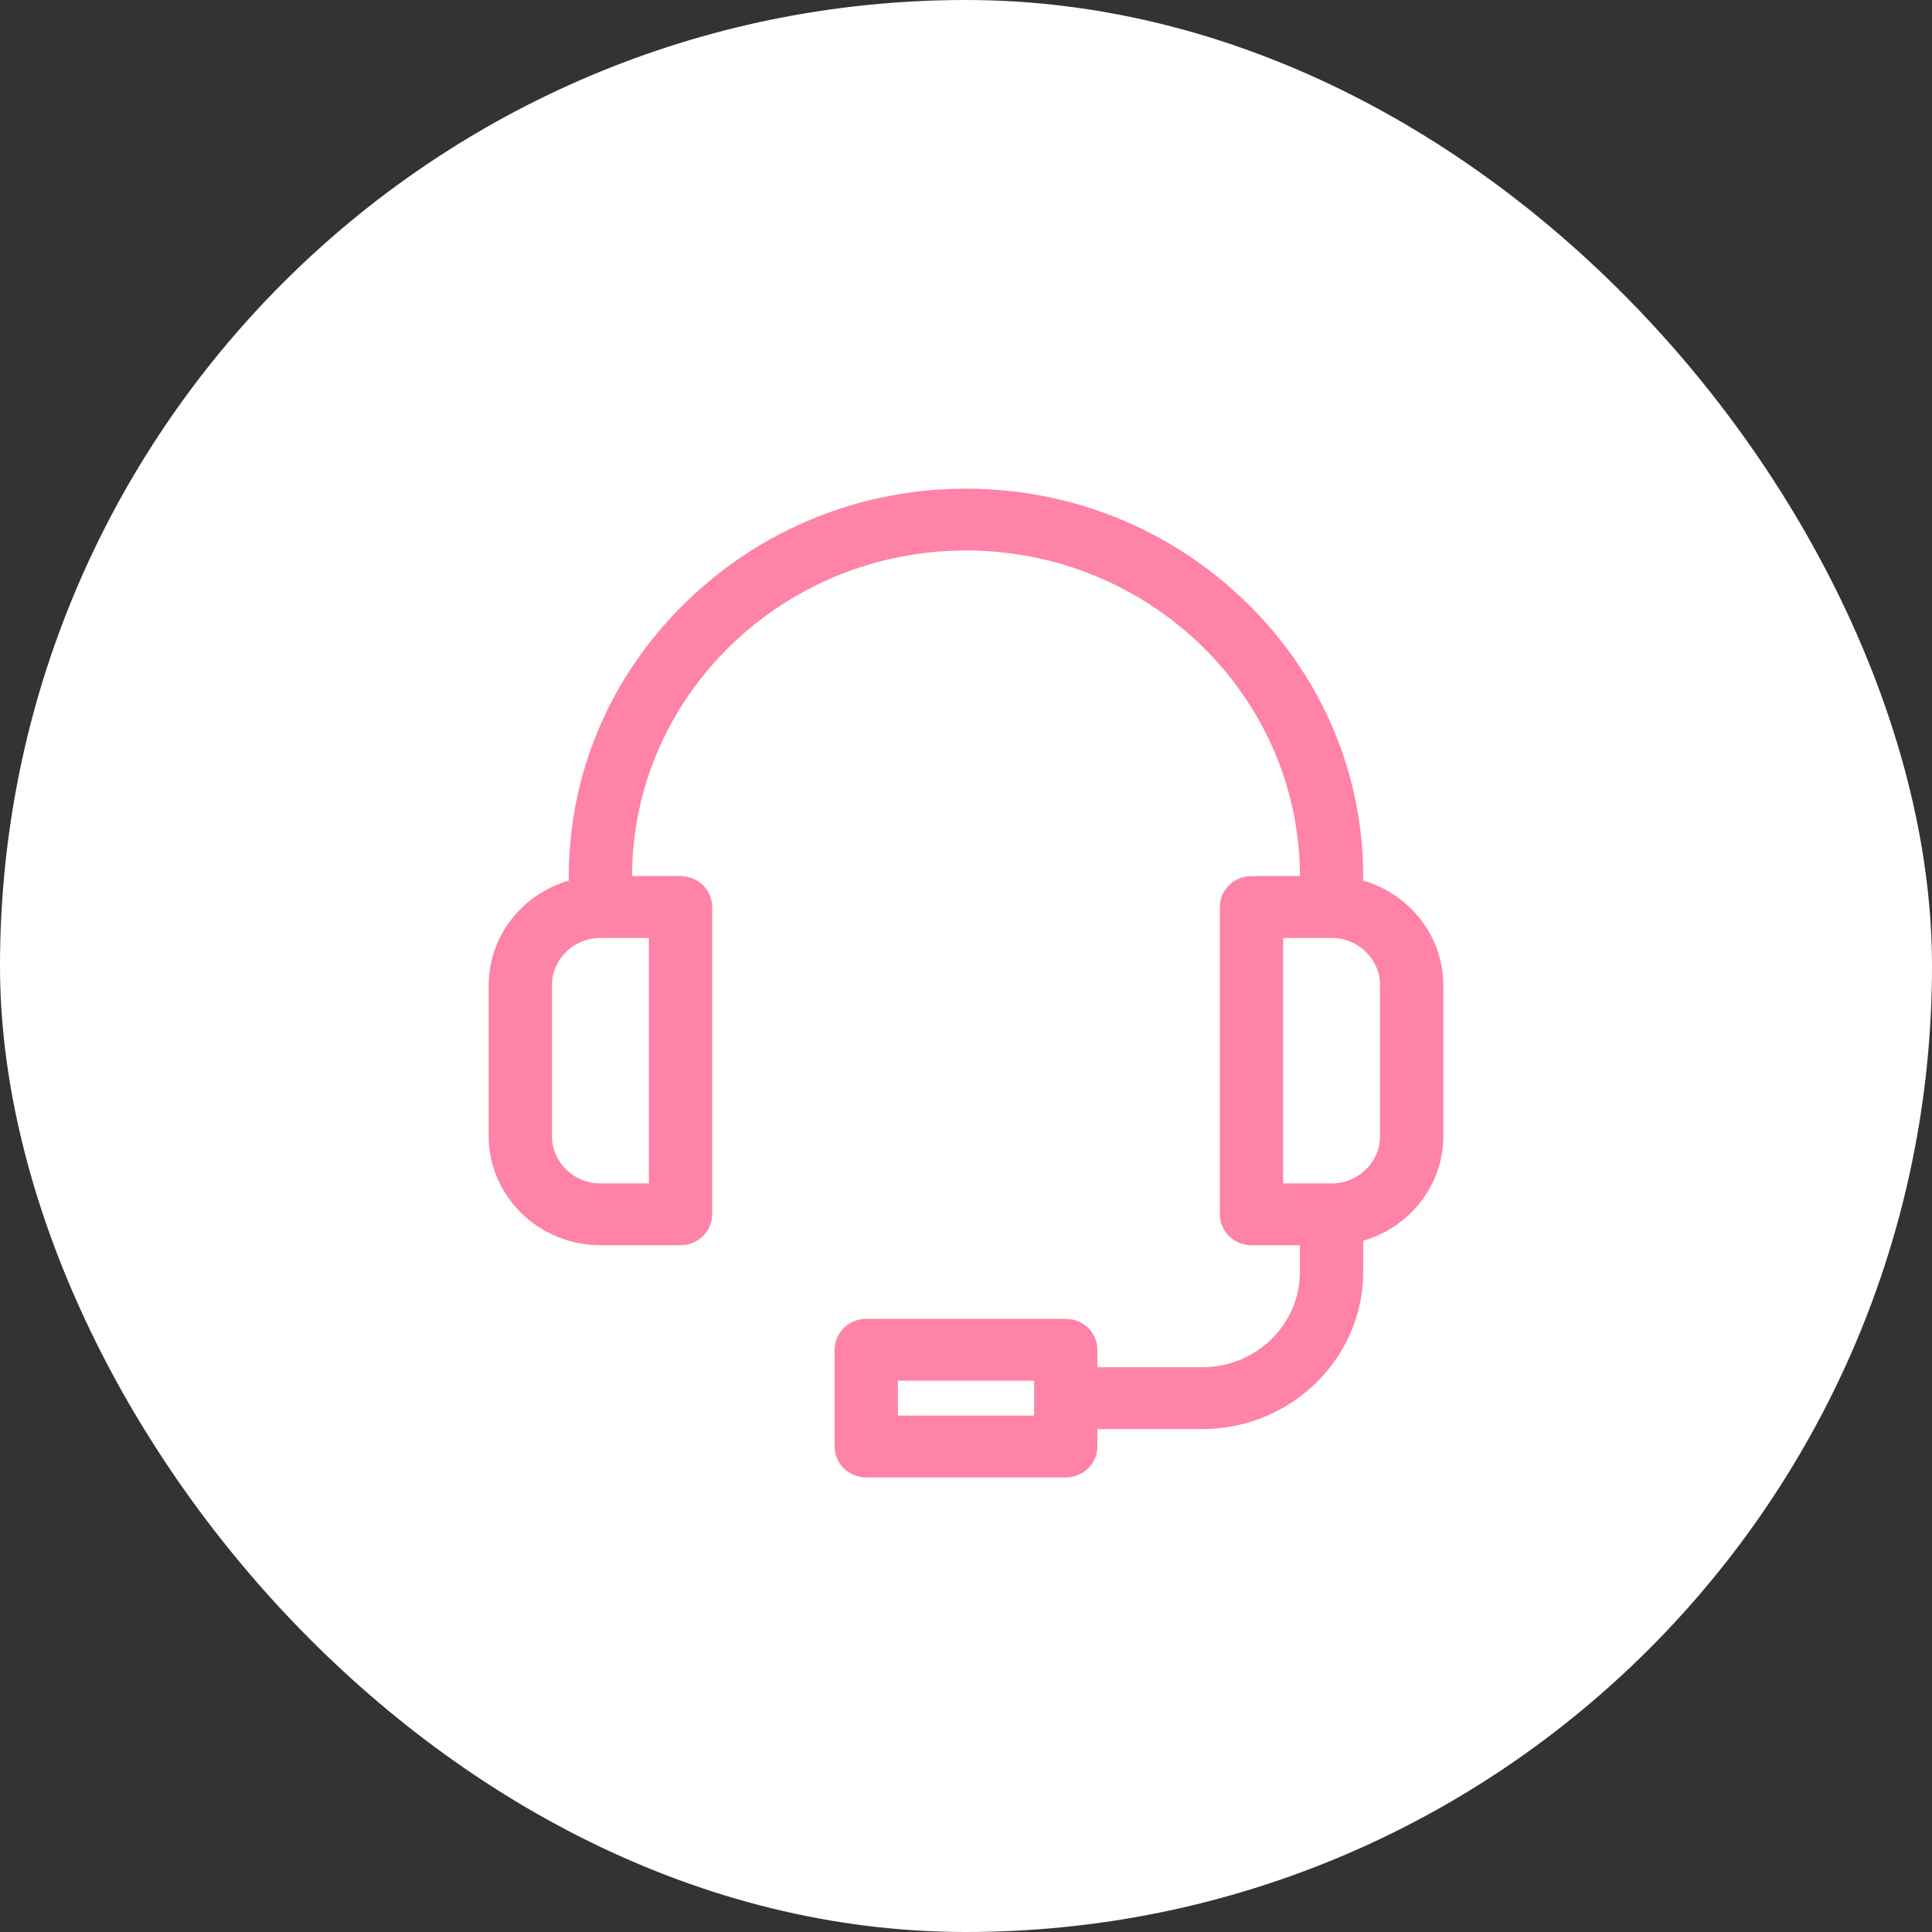 <svg width="100" height="100" viewBox="0 0 100 100" fill="none" xmlns="http://www.w3.org/2000/svg">
<rect x="0" y="0" width="100" height="100" fill="#333333" stroke="none"/>
<rect width="100" height="100" rx="50" fill="white"/>
<g clip-path="url(#clip0_582_2793)">
<path d="M29.44 45.58V45.377C29.44 40.033 31.584 34.996 35.479 31.192C39.371 27.389 44.529 25.294 49.999 25.294C55.47 25.294 60.627 27.389 64.521 31.192C68.415 34.996 70.559 40.033 70.559 45.377V45.58C72.954 46.272 74.706 48.438 74.706 50.997V58.803C74.706 61.363 72.954 63.529 70.559 64.22V65.83C70.559 70.317 66.822 73.967 62.229 73.967H56.823C56.816 73.967 56.808 73.966 56.801 73.966V74.871C56.801 75.755 56.069 76.471 55.164 76.471H44.836C43.931 76.471 43.199 75.755 43.199 74.871V69.864C43.199 68.98 43.931 68.264 44.836 68.264H55.164C56.069 68.264 56.801 68.98 56.801 69.864V70.769C56.808 70.769 56.816 70.768 56.823 70.768H62.229C65.017 70.768 67.285 68.552 67.285 65.83V64.452H64.776C63.871 64.452 63.139 63.736 63.139 62.853V46.947C63.139 46.064 63.871 45.348 64.776 45.348H67.285C67.269 36.051 59.521 28.493 50 28.493C40.48 28.493 32.731 36.051 32.716 45.348H35.225C36.13 45.348 36.862 46.064 36.862 46.947V62.853C36.862 63.736 36.13 64.452 35.225 64.452H31.079C27.89 64.452 25.295 61.918 25.295 58.803V50.997C25.295 48.438 27.047 46.272 29.442 45.58H29.44ZM53.527 71.463H46.473V73.272H53.527V71.463V71.463ZM66.413 61.254H68.922C70.306 61.254 71.431 60.154 71.431 58.803V50.997C71.431 49.646 70.306 48.547 68.922 48.547H66.413V61.254ZM28.569 58.803C28.569 60.154 29.694 61.254 31.078 61.254H33.587V48.547H31.078C29.694 48.547 28.569 49.646 28.569 50.997V58.803Z" fill="#FF82A7"/>
</g>
<defs>
<clipPath id="clip0_582_2793">
<rect width="49.412" height="51.176" fill="white" transform="matrix(-1 0 0 1 74.706 25.294)"/>
</clipPath>
</defs>
</svg>
